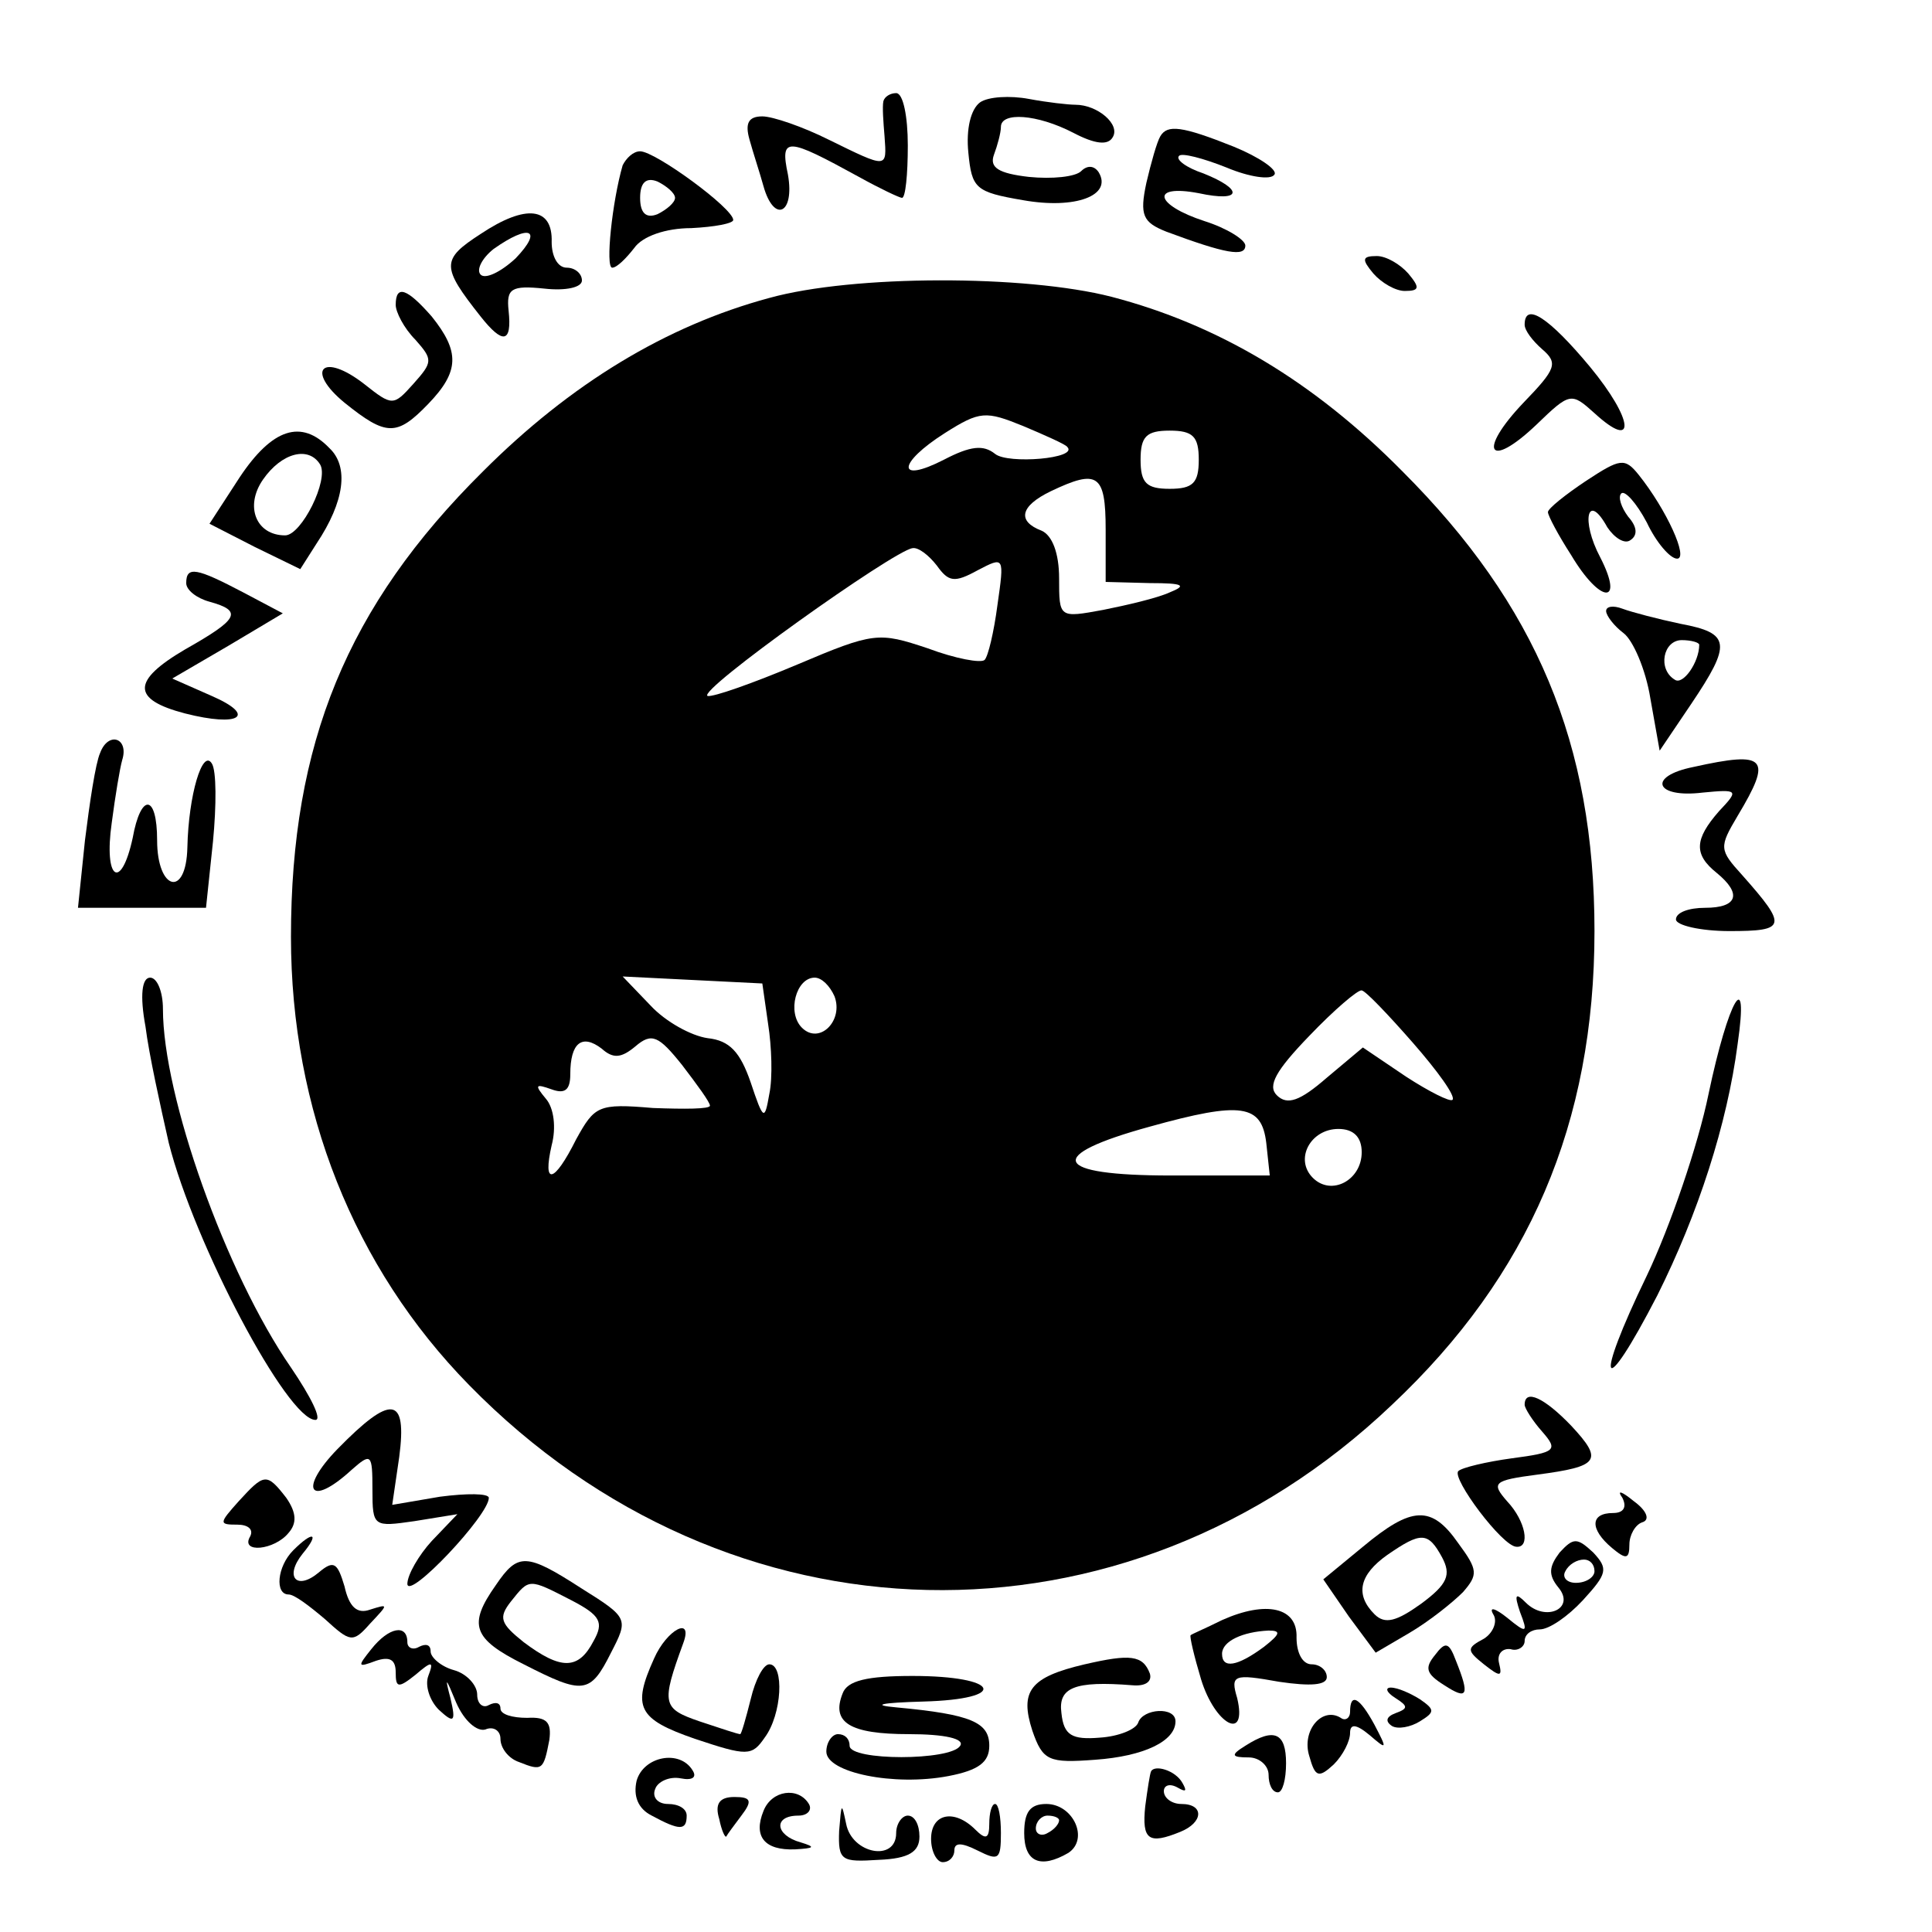 <?xml version="1.0" standalone="no"?>
<!DOCTYPE svg PUBLIC "-//W3C//DTD SVG 20010904//EN"
 "http://www.w3.org/TR/2001/REC-SVG-20010904/DTD/svg10.dtd">
<svg version="1.0" xmlns="http://www.w3.org/2000/svg"
 width="166pt" height="166pt" viewBox="0 0 166 166"
 preserveAspectRatio="xMidYMid meet">
<g transform="translate(0,166) scale(0.1,-0.1)"
fill="#000000" stroke="none">
<path d="M759 1573 c-1 -5 0 -18 1 -30 2 -28 3 -28 -48 -3 -22 11 -48 20 -57
20 -12 0 -15 -6 -11 -20 3 -11 9 -29 12 -40 9 -32 27 -24 21 10 -7 33 -1 32
61 -2 18 -10 35 -18 37 -18 3 0 5 20 5 45 0 25 -4 45 -10 45 -5 0 -10 -3 -11
-7z"/>
<path d="M842 1572 c-8 -6 -12 -23 -10 -43 3 -31 6 -34 47 -41 45 -8 77 4 65
24 -4 6 -10 6 -15 1 -5 -5 -25 -7 -45 -5 -26 3 -34 8 -30 19 3 8 6 19 6 24 0
13 31 11 62 -5 19 -10 30 -11 34 -4 7 11 -13 28 -32 28 -6 0 -24 2 -40 5 -16
3 -35 2 -42 -3z"/>
<path d="M997 1543 c-3 -5 -8 -23 -12 -40 -6 -28 -3 -34 17 -42 51 -19 68 -22
68 -12 0 5 -16 15 -35 21 -43 14 -47 32 -5 24 37 -8 39 3 4 17 -15 5 -24 12
-21 15 2 3 21 -2 41 -10 19 -8 38 -11 41 -6 3 4 -13 15 -35 24 -45 18 -57 19
-63 9z"/>
<path d="M535 1518 c-9 -31 -15 -88 -9 -88 4 0 12 8 19 17 7 10 27 17 49 17
20 1 36 4 36 7 0 10 -67 59 -80 59 -6 0 -12 -6 -15 -12z m45 -28 c0 -4 -7 -10
-15 -14 -10 -4 -15 1 -15 14 0 13 5 18 15 14 8 -4 15 -10 15 -14z"/>
<path d="M413 1459 c-34 -22 -34 -28 0 -71 19 -24 27 -23 24 5 -2 19 2 22 31
19 18 -2 32 1 32 7 0 6 -6 11 -13 11 -8 0 -13 10 -13 22 1 30 -22 33 -61 7z
m30 -21 c-13 -12 -26 -18 -30 -14 -4 4 1 14 11 22 31 22 43 17 19 -8z"/>
<path d="M1180 1425 c7 -8 19 -15 27 -15 13 0 13 3 3 15 -7 8 -19 15 -27 15
-13 0 -13 -3 -3 -15z"/>
<path d="M661 1404 c-89 -24 -171 -74 -246 -149 -117 -116 -165 -234 -165
-400 0 -148 54 -284 153 -385 223 -228 563 -236 793 -17 118 111 174 242 174
407 0 161 -50 280 -165 395 -76 77 -158 126 -250 150 -74 19 -222 19 -294 -1z
m256 -128 c10 -10 -51 -15 -62 -6 -10 8 -21 7 -44 -5 -41 -21 -40 -3 1 23 30
19 35 19 67 6 19 -8 37 -16 38 -18z m113 -11 c0 -20 -5 -25 -25 -25 -20 0 -25
5 -25 25 0 20 5 25 25 25 20 0 25 -5 25 -25z m-80 -60 l0 -45 38 -1 c29 0 32
-2 17 -8 -11 -5 -37 -11 -57 -15 -38 -7 -38 -7 -38 27 0 22 -6 37 -15 41 -21
8 -19 21 8 34 40 19 47 15 47 -33z m-145 -31 c10 -14 15 -15 35 -4 23 12 23
12 17 -30 -3 -23 -8 -44 -11 -47 -3 -3 -25 1 -49 10 -42 14 -46 14 -112 -14
-38 -16 -72 -28 -77 -27 -10 4 160 125 176 127 5 1 14 -6 21 -15z m-145 -394
c3 -19 4 -46 1 -60 -4 -23 -5 -23 -16 10 -9 26 -18 36 -37 38 -14 2 -36 14
-49 28 l-24 25 60 -3 60 -3 5 -35z m57 24 c8 -21 -13 -42 -28 -27 -13 13 -5
43 11 43 6 0 13 -7 17 -16z m497 -40 c21 -24 37 -46 34 -49 -2 -2 -20 7 -40
20 l-37 25 -31 -26 c-23 -20 -34 -24 -43 -15 -8 8 -1 21 28 51 21 22 42 40 45
39 3 0 23 -21 44 -45z m-668 -3 c14 12 20 9 40 -16 13 -17 24 -32 24 -35 0 -3
-22 -3 -49 -2 -47 4 -50 2 -66 -27 -19 -38 -29 -40 -21 -5 4 15 2 32 -5 40
-10 12 -9 13 5 8 11 -4 16 -1 16 13 0 27 10 35 27 22 10 -9 17 -8 29 2z m542
-83 l3 -28 -85 0 c-102 0 -109 17 -18 42 79 22 96 19 100 -14z m82 -8 c0 -24
-26 -38 -42 -22 -16 16 -2 42 22 42 13 0 20 -7 20 -20z"/>
<path d="M340 1398 c0 -6 7 -20 17 -30 15 -17 15 -19 -2 -38 -17 -19 -18 -19
-42 0 -36 28 -51 12 -17 -16 36 -29 45 -29 72 -1 27 28 27 45 3 75 -21 24 -31
28 -31 10z"/>
<path d="M1310 1381 c0 -5 7 -14 15 -21 14 -12 12 -17 -16 -46 -40 -42 -30
-58 11 -19 29 28 30 28 50 10 36 -33 34 -6 -4 40 -35 42 -56 56 -56 36z"/>
<path d="M206 1250 l-26 -40 39 -20 39 -19 14 22 c24 36 28 66 11 82 -24 25
-49 17 -77 -25z m69 11 c8 -13 -16 -61 -30 -61 -25 0 -35 25 -19 48 16 23 39
29 49 13z"/>
<path d="M1363 1247 c-18 -12 -33 -24 -33 -27 0 -3 9 -20 20 -37 25 -42 46
-43 25 -2 -17 32 -11 57 6 26 6 -9 15 -15 20 -11 6 4 6 11 -2 20 -6 8 -9 17
-6 20 3 3 13 -8 22 -25 8 -17 20 -31 26 -31 10 0 -9 42 -33 72 -12 15 -16 14
-45 -5z"/>
<path d="M160 1159 c0 -6 9 -13 20 -16 29 -8 25 -15 -21 -41 -46 -27 -46 -43
0 -55 47 -12 62 -2 23 15 l-34 15 48 28 47 28 -34 18 c-40 21 -49 23 -49 8z"/>
<path d="M1380 1135 c0 -4 7 -13 15 -19 8 -6 19 -31 23 -56 l8 -45 27 40 c35
52 34 61 -9 69 -19 4 -42 10 -50 13 -8 3 -14 2 -14 -2z m80 -29 c0 -15 -14
-35 -21 -30 -15 9 -10 34 6 34 8 0 15 -2 15 -4z"/>
<path d="M86 1013 c-4 -9 -9 -43 -13 -75 l-6 -58 55 0 55 0 6 57 c3 31 3 61
-1 67 -8 13 -20 -27 -21 -72 -1 -44 -26 -37 -26 6 0 40 -14 41 -21 2 -10 -46
-25 -36 -18 13 3 23 7 47 9 54 6 19 -12 25 -19 6z"/>
<path d="M1455 1001 c-40 -8 -33 -27 8 -22 31 3 31 2 14 -16 -21 -24 -22 -37
-2 -53 22 -18 18 -30 -10 -30 -14 0 -25 -4 -25 -10 0 -5 21 -10 46 -10 49 0
50 4 11 48 -20 22 -20 24 -4 51 30 50 25 56 -38 42z"/>
<path d="M125 778 c3 -24 13 -69 20 -100 22 -87 102 -238 126 -238 6 0 -4 20
-21 45 -56 81 -110 233 -110 308 0 15 -5 27 -11 27 -7 0 -9 -15 -4 -42z"/>
<path d="M1468 720 c-9 -44 -33 -114 -53 -156 -46 -95 -39 -110 9 -17 35 70
60 147 69 216 10 69 -8 38 -25 -43z"/>
<path d="M1310 453 c0 -3 7 -14 15 -23 14 -16 12 -18 -26 -23 -22 -3 -43 -8
-46 -11 -6 -6 38 -65 50 -65 12 -1 8 22 -8 39 -14 16 -12 18 26 23 53 7 57 12
29 42 -23 24 -40 32 -40 18z"/>
<path d="M290 415 c-34 -35 -24 -51 12 -18 17 15 18 14 18 -17 0 -32 1 -32 36
-27 l37 6 -22 -23 c-11 -12 -21 -29 -21 -37 1 -14 70 59 70 74 0 4 -19 4 -42
1 l-41 -7 6 41 c7 53 -7 54 -53 7z"/>
<path d="M205 370 c-17 -19 -17 -20 -1 -20 9 0 14 -4 11 -10 -9 -15 21 -12 33
3 7 8 7 17 -2 30 -17 22 -19 21 -41 -3z"/>
<path d="M1394 373 c4 -8 1 -13 -8 -13 -20 0 -20 -14 -1 -30 12 -10 15 -10 15
3 0 8 5 17 11 19 7 2 4 10 -7 18 -11 9 -15 10 -10 3z"/>
<path d="M1171 331 l-34 -28 22 -32 23 -31 29 17 c17 10 37 26 46 35 13 15 13
19 -4 42 -23 33 -40 32 -82 -3z m68 -9 c8 -15 5 -23 -18 -40 -21 -15 -31 -18
-40 -9 -17 17 -13 34 11 51 29 20 35 20 47 -2z"/>
<path d="M252 328 c-14 -14 -16 -38 -4 -38 5 0 18 -10 31 -21 22 -20 24 -21
39 -4 16 17 16 17 0 12 -11 -4 -18 2 -22 20 -6 20 -9 23 -22 12 -19 -16 -30
-4 -14 16 15 18 9 20 -8 3z"/>
<path d="M1340 326 c-9 -12 -10 -19 -1 -30 15 -18 -11 -30 -28 -13 -9 9 -10 7
-5 -8 7 -18 6 -19 -11 -5 -10 8 -16 10 -12 3 4 -6 0 -16 -8 -21 -15 -8 -15
-10 0 -22 14 -11 16 -11 13 1 -2 8 3 13 10 12 6 -2 12 2 12 7 0 6 6 10 13 10
8 0 24 11 37 25 21 23 22 27 9 41 -14 13 -17 13 -29 0z m30 -16 c0 -5 -7 -10
-16 -10 -8 0 -12 5 -9 10 3 6 10 10 16 10 5 0 9 -4 9 -10z"/>
<path d="M426 298 c-24 -34 -20 -46 24 -68 51 -26 57 -26 75 10 15 29 15 30
-25 55 -48 31 -55 31 -74 3z m65 -13 c25 -13 28 -19 19 -35 -13 -25 -28 -25
-60 -1 -20 16 -22 21 -11 35 16 20 15 20 52 1z"/>
<path d="M1050 268 c-14 -7 -26 -12 -27 -13 -1 -1 3 -18 9 -38 12 -39 40 -54
31 -16 -6 20 -3 21 36 14 27 -4 41 -3 41 4 0 6 -6 11 -13 11 -8 0 -13 10 -13
23 1 26 -26 32 -64 15z m36 -23 c-23 -17 -36 -19 -36 -6 0 11 18 19 40 20 11
0 10 -3 -4 -14z"/>
<path d="M319 243 c-12 -15 -12 -16 4 -10 12 4 17 1 17 -10 0 -13 2 -14 17 -2
14 12 16 12 11 -1 -3 -8 1 -21 9 -29 13 -12 15 -11 10 10 -5 19 -4 18 5 -4 7
-16 18 -25 25 -23 7 3 13 -1 13 -8 0 -8 7 -17 16 -20 20 -8 21 -7 26 19 2 15
-2 20 -19 19 -13 0 -23 3 -23 8 0 5 -4 6 -10 3 -5 -3 -10 1 -10 9 0 8 -9 18
-20 21 -11 3 -20 11 -20 16 0 6 -4 7 -10 4 -5 -3 -10 -1 -10 4 0 16 -16 13
-31 -6z"/>
<path d="M562 235 c-19 -42 -14 -52 35 -69 45 -15 49 -15 60 1 15 20 17 63 4
63 -5 0 -12 -13 -16 -30 -4 -16 -8 -30 -9 -30 -2 0 -17 5 -35 11 -32 11 -33
15 -14 67 9 24 -14 12 -25 -13z"/>
<path d="M1233 238 c-9 -11 -8 -16 8 -26 20 -13 22 -9 10 21 -6 16 -9 17 -18
5z"/>
<path d="M932 230 c-47 -11 -56 -23 -45 -57 9 -26 14 -28 54 -25 42 3 69 16
69 33 0 13 -28 11 -32 -1 -2 -6 -17 -12 -33 -13 -24 -2 -31 2 -33 21 -3 22 11
28 61 24 11 -1 17 3 15 10 -6 16 -17 17 -56 8z"/>
<path d="M724 205 c-10 -25 6 -35 57 -35 31 0 48 -4 44 -10 -8 -13 -95 -13
-95 0 0 6 -4 10 -10 10 -5 0 -10 -7 -10 -15 0 -18 58 -30 105 -21 26 5 35 12
35 26 0 20 -15 27 -80 33 -22 2 -13 4 23 5 75 2 66 22 -9 22 -39 0 -56 -4 -60
-15z"/>
<path d="M1199 201 c11 -7 11 -9 0 -13 -8 -3 -9 -7 -3 -11 5 -3 16 -1 24 4 13
8 13 10 0 19 -8 5 -19 10 -25 10 -5 0 -4 -4 4 -9z"/>
<path d="M1160 189 c0 -5 -4 -8 -8 -5 -16 10 -34 -11 -27 -33 5 -18 8 -19 21
-7 8 8 14 20 14 27 0 8 5 8 17 -2 15 -13 15 -12 4 9 -13 24 -21 28 -21 11z"/>
<path d="M1070 160 c-13 -8 -12 -10 3 -10 9 0 17 -7 17 -15 0 -8 3 -15 8 -15
4 0 7 11 7 25 0 26 -10 31 -35 15z"/>
<path d="M547 130 c-3 -13 1 -24 13 -30 24 -13 30 -13 30 0 0 6 -7 10 -16 10
-9 0 -14 6 -11 13 2 6 12 11 22 9 10 -2 14 1 10 7 -11 18 -42 12 -48 -9z"/>
<path d="M989 138 c-1 -2 -3 -15 -5 -30 -3 -29 3 -33 30 -22 20 8 21 24 1 24
-8 0 -15 5 -15 11 0 5 5 7 12 3 7 -4 8 -3 4 4 -6 11 -24 16 -27 10z"/>
<path d="M618 97 c2 -10 5 -16 6 -15 1 2 7 10 13 18 10 13 8 16 -6 16 -13 0
-17 -6 -13 -19z"/>
<path d="M656 104 c-9 -22 1 -34 27 -33 17 1 18 2 5 6 -22 6 -24 23 -2 23 8 0
12 5 9 10 -9 15 -32 12 -39 -6z"/>
<path d="M721 87 c-1 -26 2 -27 34 -25 26 1 35 7 35 20 0 10 -4 18 -10 18 -5
0 -10 -7 -10 -15 0 -25 -38 -18 -43 8 -4 19 -4 18 -6 -6z"/>
<path d="M850 93 c0 -13 -3 -14 -12 -5 -18 18 -38 14 -38 -8 0 -11 5 -20 10
-20 6 0 10 5 10 10 0 7 6 7 20 0 18 -9 20 -8 20 15 0 14 -2 25 -5 25 -3 0 -5
-8 -5 -17z"/>
<path d="M880 85 c0 -25 14 -31 38 -17 18 12 4 42 -19 42 -14 0 -19 -7 -19
-25z m30 11 c0 -3 -4 -8 -10 -11 -5 -3 -10 -1 -10 4 0 6 5 11 10 11 6 0 10 -2
10 -4z"/>
</g>
</svg>
